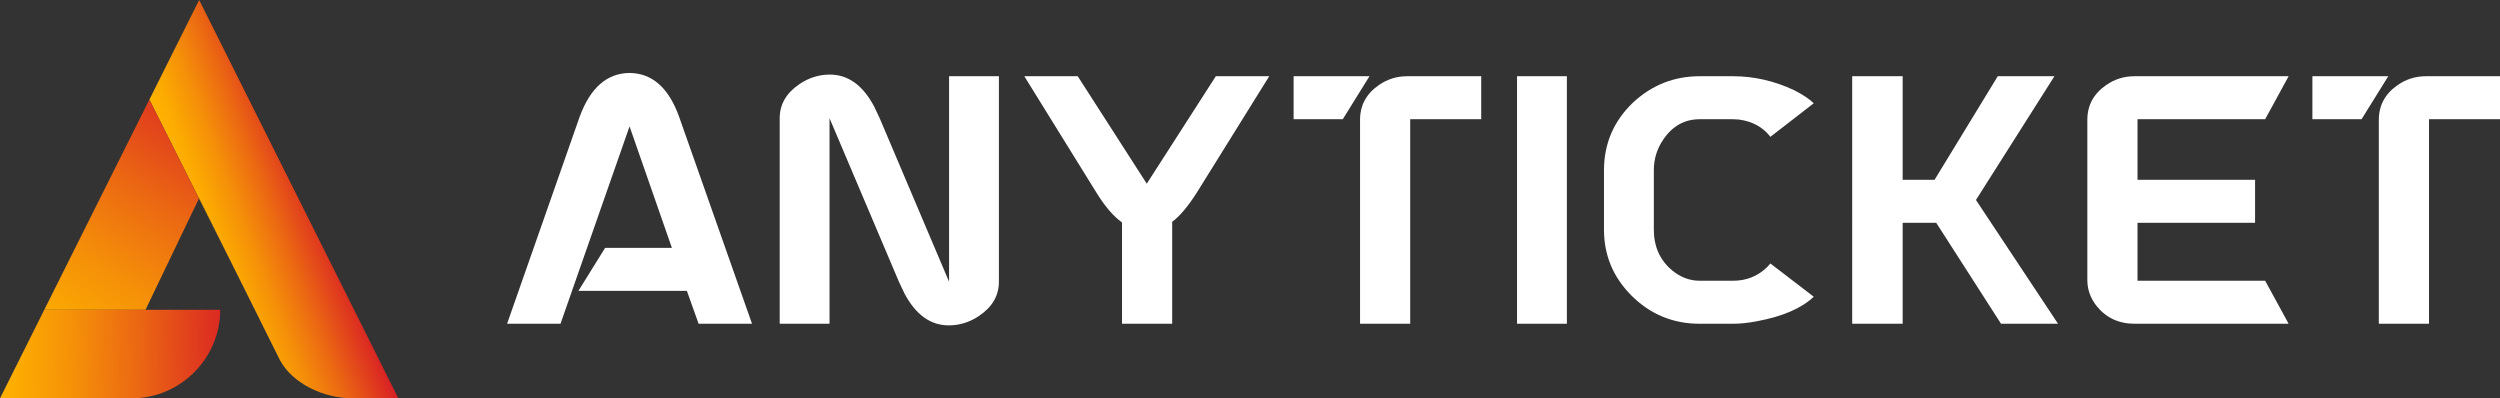 <?xml version="1.0" encoding="UTF-8"?>
<svg id="Layer_2" data-name="Layer 2" xmlns="http://www.w3.org/2000/svg" xmlns:xlink="http://www.w3.org/1999/xlink" viewBox="0 0 3306.63 526.85">
  <rect x="0" y="0" width="3306.63" height="526.85" fill="#333333" stroke="none"/>
  <defs>
    <style>
      .cls-1 {
        fill: url(#linear-gradient-4);
      }

      .cls-2 {
        fill: url(#linear-gradient-3);
      }

      .cls-3 {
        fill: url(#linear-gradient-2);
      }

      .cls-4 {
        fill: url(#linear-gradient);
      }

      .cls-5 {
        fill: #fff;
      }
    </style>
    <linearGradient id="linear-gradient" x1="290.18" y1="332.82" x2="304.15" y2="327.46" gradientUnits="userSpaceOnUse">
      <stop offset="0" stop-color="#ffb400"/>
      <stop offset=".13" stop-color="#fcaa02"/>
      <stop offset=".34" stop-color="#f59108"/>
      <stop offset=".61" stop-color="#eb6713"/>
      <stop offset=".92" stop-color="#dc2e21"/>
      <stop offset="1" stop-color="#d81f26"/>
    </linearGradient>
    <linearGradient id="linear-gradient-2" x1="266.98" y1="312.62" x2="421.8" y2="253.19" xlink:href="#linear-gradient"/>
    <linearGradient id="linear-gradient-3" x1="54.28" y1="479.09" x2="295.58" y2="121.87" xlink:href="#linear-gradient"/>
    <linearGradient id="linear-gradient-4" x1="-15.63" y1="471.45" x2="310.68" y2="463.73" xlink:href="#linear-gradient"/>
  </defs>
  <g id="Layer_1-2" data-name="Layer 1">
    <g>
      <g>
        <g>
          <polygon class="cls-4" points="263.18 262.48 331.3 398.17 263.43 261.96 263.18 262.48"/>
          <path class="cls-3" d="M263.43,0l-65.87,131.75,65.63,130.73.25-.52,67.87,136.21.02.05-.02-.05,38.96,78.19c16.1,30,56.34,50.49,96.59,50.49h60L263.43,0Z"/>
        </g>
        <g>
          <polygon class="cls-2" points="263.18 262.48 197.55 131.75 58.54 409.77 192.45 409.77 263.18 262.48"/>
          <path class="cls-1" d="M224.25,409.77H58.54L0,526.85h174.16c64.39,0,117.08-52.69,117.08-117.08h-66.98Z"/>
        </g>
      </g>
      <g>
        <path class="cls-5" d="M908.5,384.69h-143.45l35.32-56.86h88.31l-56-160.68-91.33,261.06h-70.65l96.07-273.98c14.07-38.19,36.04-57.44,65.91-57.73,29.87.29,51.69,19.53,65.48,57.73l96.5,273.98h-70.65l-15.51-43.51Z"/>
        <path class="cls-5" d="M1097.62,98.65c24.12,0,43.65,14.08,58.59,42.22,2.3,4.6,4.74,9.77,7.32,15.51l91.76,216.26V100.8h65.91v271.83c0,18.38-8.76,33.46-26.28,45.23-12.35,8.33-25.71,12.49-40.06,12.49-24.12,0-43.66-14.07-58.59-42.22-2.3-4.59-4.74-9.76-7.32-15.51l-91.76-216.26v271.83h-65.91V156.37c0-18.38,8.76-33.45,26.28-45.23,12.34-8.33,25.7-12.49,40.06-12.49Z"/>
        <path class="cls-5" d="M1516.78,242.96l91.33-142.16h70.65l-96.5,155.08c-11.49,17.81-22.12,30.3-31.88,37.48v134.84h-66.34v-133.97c-11.2-8.04-22.26-20.82-33.17-38.34l-96.07-155.08h70.65l91.33,142.16Z"/>
        <path class="cls-5" d="M1811.36,100.8l-35.32,56.86h-65.05v-56.86h100.37ZM1865.21,428.2h-66.34V158.53c0-19.24,8.33-34.6,24.99-46.09,11.2-7.75,23.69-11.63,37.48-11.63h97.79v56.86h-93.91v270.54Z"/>
        <path class="cls-5" d="M2006.51,100.8h65.91v327.4h-65.91V100.8Z"/>
        <path class="cls-5" d="M2187.44,225.3v78.4c0,22.4,8.04,40.35,24.12,53.85,11.2,9.2,23.4,13.79,36.62,13.79h43.94c17.8,0,32.88-6.03,45.23-18.09,1.72-1.72,3.16-3.3,4.31-4.74l57.29,43.94c-16.09,15.23-40.92,26-74.53,32.31-11.78,2.3-22.55,3.45-32.31,3.45h-43.94c-35.61,0-65.91-12.63-90.9-37.91-23.84-24.12-35.76-52.99-35.76-86.59v-78.4c0-35.04,12.63-64.76,37.91-89.17,24.99-23.54,54.56-35.32,88.74-35.32h43.94c27.85,0,54.85,6.18,80.99,18.52,10.91,5.46,19.53,11.2,25.85,17.23l-57.29,44.37c-10.06-12.92-23.98-20.53-41.79-22.83-2.87-.28-5.46-.43-7.75-.43h-43.94c-19.82,0-35.76,8.76-47.82,26.28-8.62,12.35-12.92,26.14-12.92,41.36Z"/>
        <path class="cls-5" d="M2449.79,100.8h66.77v136.99h42.22l83.57-136.99h74.96l-103.82,163.7,108.56,163.7h-75.39l-85.73-133.54h-44.37v133.54h-66.77V100.8Z"/>
        <path class="cls-5" d="M2827.16,294.66v76.68h168.87l31.02,56.86h-203.76c-20.97,0-37.77-7.9-50.4-23.69-8.04-10.34-12.06-21.68-12.06-34.03v-211.95c0-19.24,8.33-34.6,24.99-46.09,11.2-7.75,23.69-11.63,37.48-11.63h203.76l-31.02,56.86h-168.87v80.13h155.51v56.86h-155.51Z"/>
        <path class="cls-5" d="M3158.86,100.8l-35.32,56.86h-65.05v-56.86h100.37ZM3212.71,428.2h-66.34V158.53c0-19.24,8.33-34.6,24.99-46.09,11.2-7.75,23.69-11.63,37.48-11.63h97.79v56.86h-93.91v270.54Z"/>
      </g>
    </g>
  </g>
</svg>